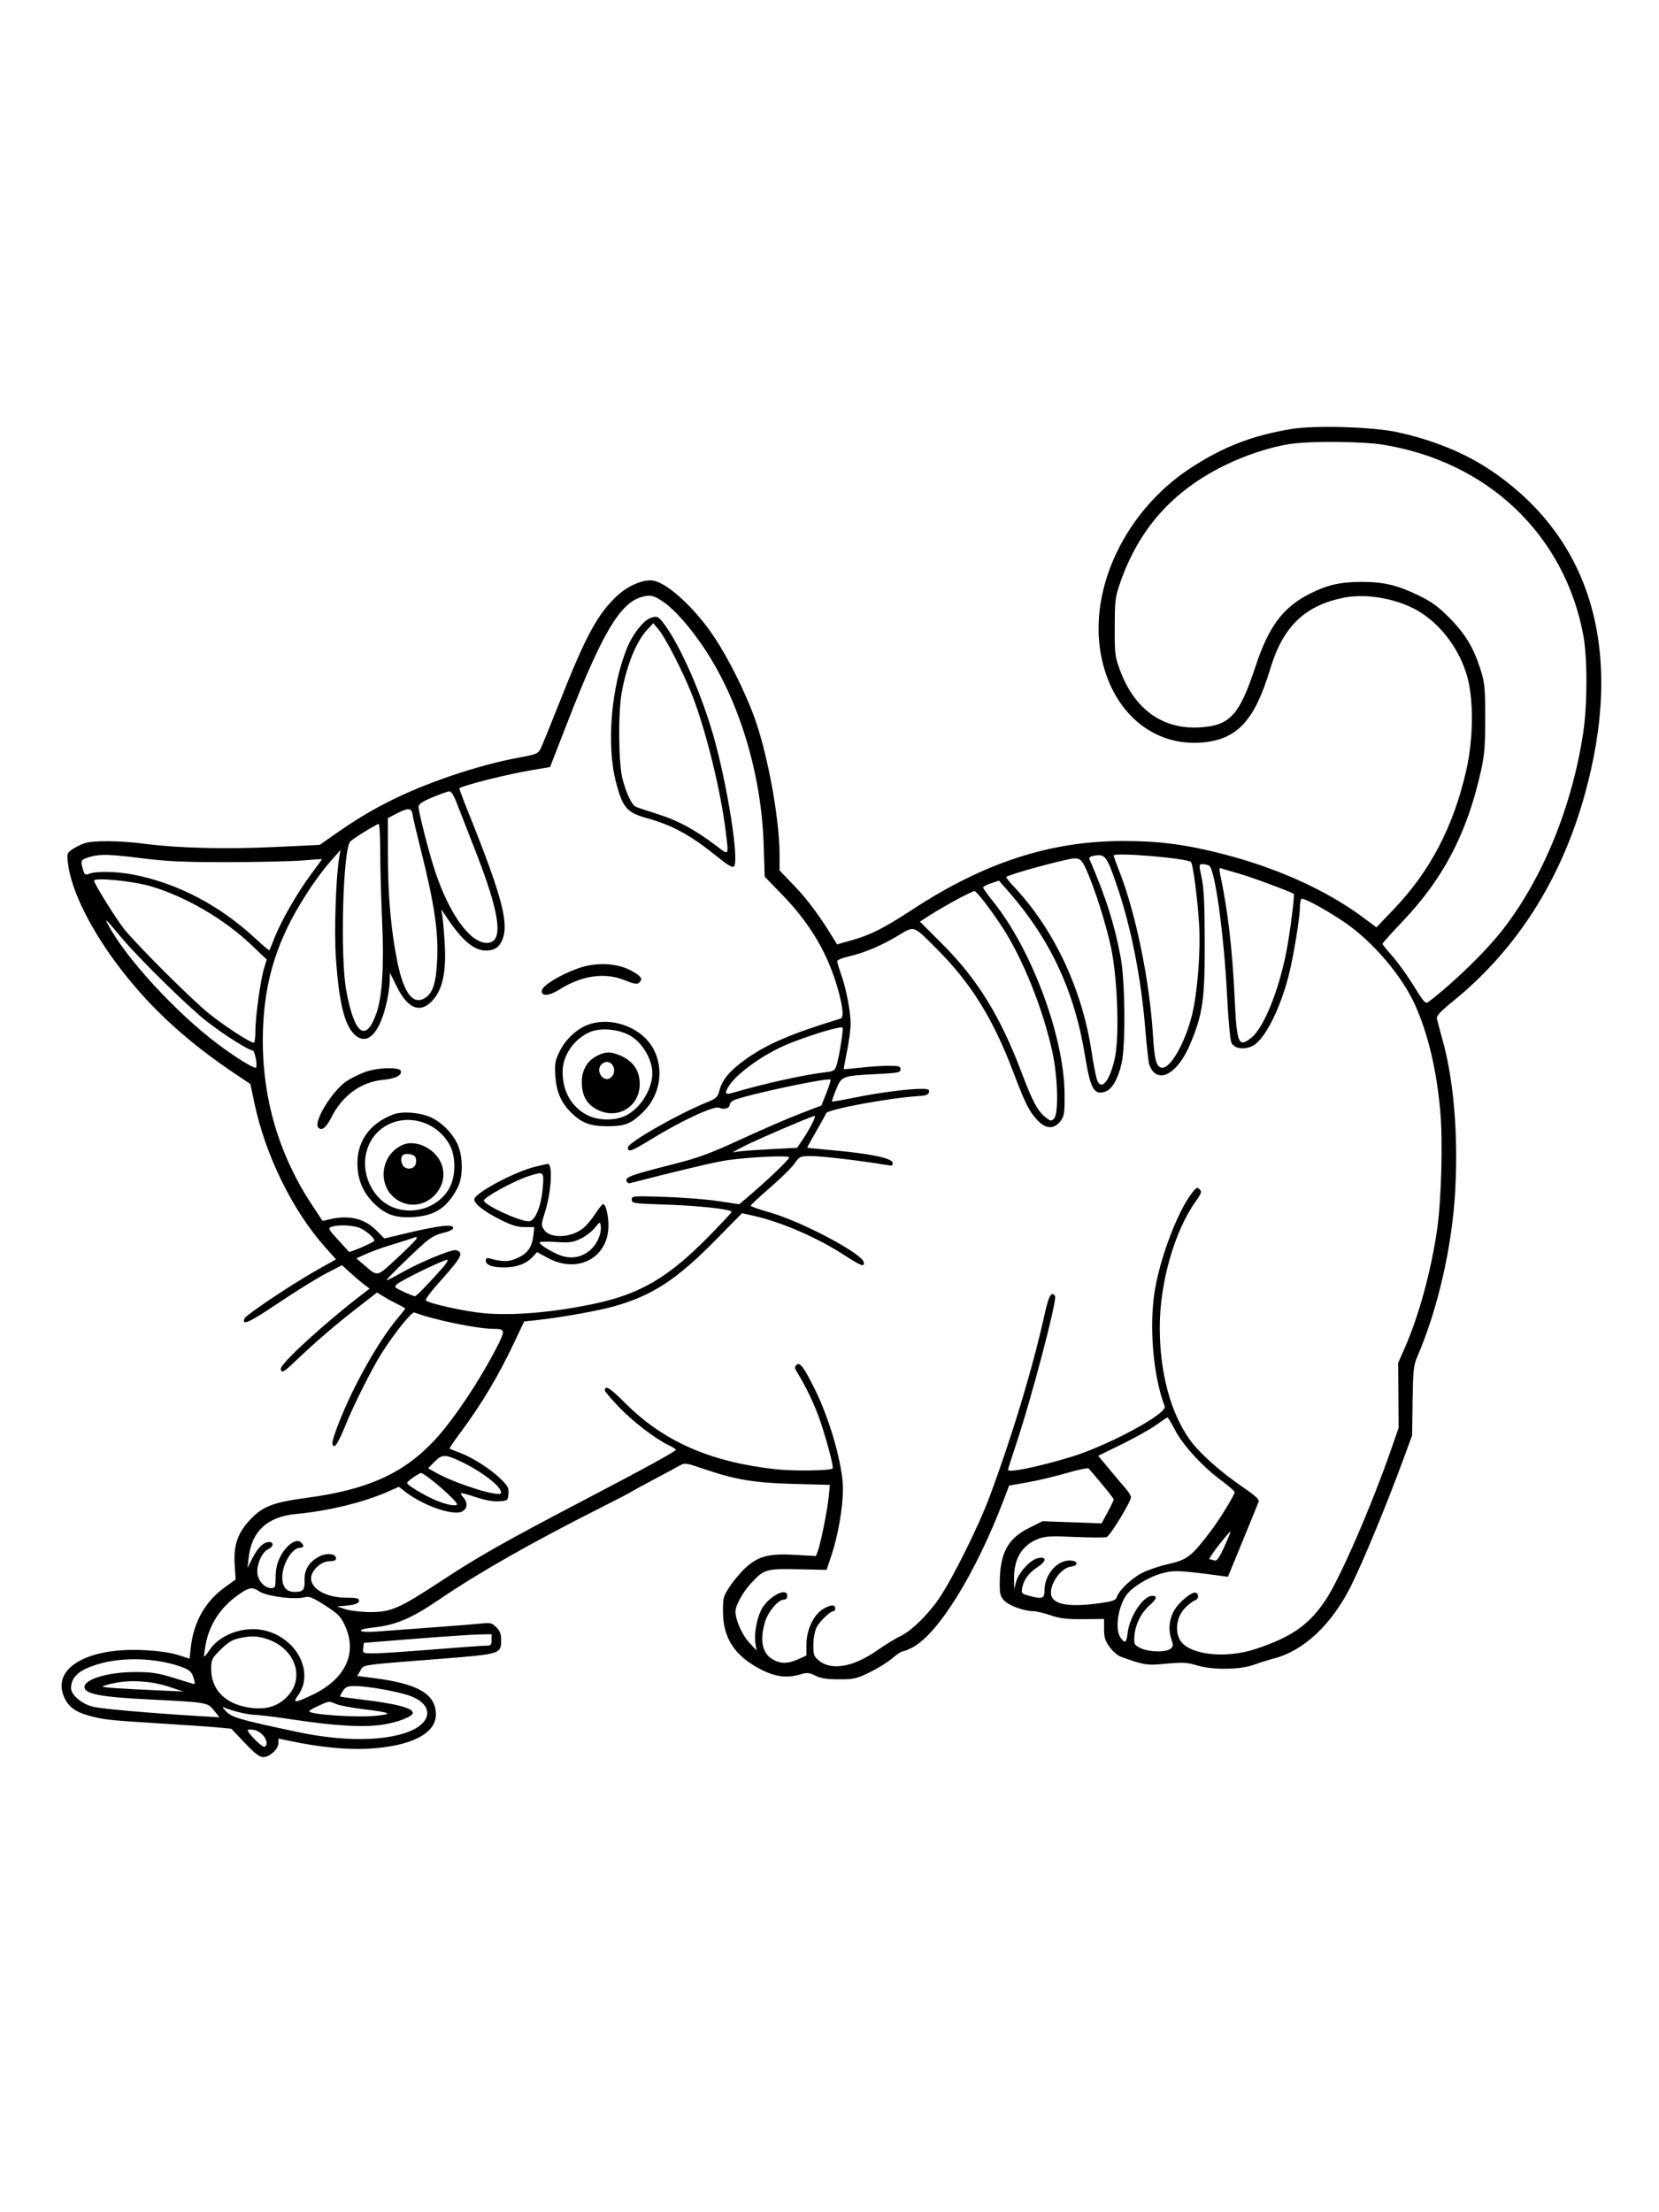 <svg xmlns="http://www.w3.org/2000/svg" width="864" height="1152" viewBox="0 0 864 1152" version="1.1">
	<path d="M 672.500 223.406 C 652.040 226.841, 637.299 232.536, 620.289 243.575 C 586.309 265.629, 566.751 306.391, 573.422 341.257 C 579.052 370.680, 600.398 388.963, 626.387 386.621 C 644.392 384.998, 653.455 375.148, 661.463 348.500 C 668.056 326.559, 679.170 315.616, 699.172 311.369 C 711.788 308.690, 728.885 311.894, 740 319.020 C 751.232 326.221, 760.294 338.718, 764.107 352.267 C 767.578 364.596, 767.349 384.941, 763.553 401.460 C 756.848 430.647, 744.784 453.690, 725.831 473.515 L 716.853 482.906 709.452 477.432 C 690.343 463.301, 664.318 451.641, 635.785 444.428 C 617.060 439.694, 603.367 437.941, 585.125 437.941 C 547.086 437.941, 512.687 449.104, 475.245 473.600 C 460.402 483.310, 453.484 486.824, 443.869 489.537 L 435.905 491.784 434.304 489.142 C 427.184 477.388, 420.676 468.574, 413.928 461.545 L 406 453.287 406 445.387 C 406 426.073, 399.586 391.458, 392.495 372.500 C 387.561 359.308, 379.365 342.968, 372.307 332.250 C 362.643 317.576, 348.746 304.437, 340.819 302.480 C 335.947 301.277, 327.661 304.543, 321.651 310.036 C 311.444 319.365, 305.152 330.873, 291.874 364.500 C 286.879 377.150, 282.184 388.677, 281.441 390.115 C 280.249 392.419, 278.985 392.929, 270.794 394.408 C 248.950 398.354, 220.351 408.087, 201 418.163 C 190.554 423.601, 184.068 427.634, 171 436.816 L 166.500 439.977 143 441.086 C 117.591 442.285, 92.917 441.676, 75.564 439.421 C 62.340 437.703, 48.520 437.586, 43.899 439.153 C 42.030 439.787, 39.209 441.206, 37.630 442.306 C 34.934 444.186, 34.797 444.616, 35.362 449.425 C 37.085 464.081, 47.795 485.321, 63.825 505.871 C 79.809 526.362, 98.436 543.193, 123.952 560.200 L 130.404 564.500 132.515 574.510 C 138.215 601.531, 152.259 630.206, 169.073 649.151 L 174.976 655.803 164.738 661.565 C 152.153 668.649, 128.017 684.793, 127.328 686.587 C 125.800 690.569, 129.658 688.819, 144.777 678.671 C 153.975 672.497, 165.236 665.511, 169.803 663.145 L 178.106 658.843 182.303 662.681 C 184.611 664.792, 187.850 667.541, 189.500 668.790 L 192.500 671.060 189.588 673.280 C 169.432 688.645, 145.721 710.313, 146.221 712.909 C 146.674 715.264, 147.572 714.757, 154.338 708.321 C 164.393 698.759, 174.840 689.780, 185.935 681.166 L 196.369 673.065 199.753 675.156 C 201.614 676.306, 204.906 678.102, 207.068 679.147 C 209.231 680.192, 211 681.219, 211 681.429 C 211 681.639, 209.350 683.766, 207.332 686.155 C 197.144 698.224, 183.853 721.857, 176.369 741.212 C 172.710 750.674, 172.302 753, 174.299 753 C 175.017 753, 177.527 748.190, 179.908 742.250 C 184.138 731.697, 193.842 712.389, 198.881 704.500 C 205.745 693.754, 214.453 682.960, 215.832 683.489 C 225.596 687.236, 248.714 692, 257.131 692 C 262.947 692, 263.156 692.768, 259.377 700.283 C 250.444 718.046, 236.039 739.666, 226.093 750.240 C 209.905 767.447, 191.205 775.804, 159.413 780.039 C 141.839 782.380, 136.342 784.601, 129.618 792.080 C 123.614 798.758, 121.586 805.023, 122.231 814.906 L 122.726 822.500 116.899 826.714 C 106.808 834.011, 100.754 844.840, 99.340 858.119 L 98.742 863.739 92.621 861.797 C 88.744 860.567, 82.165 859.647, 74.674 859.287 C 45.147 857.869, 26.691 868.901, 33.464 883.921 C 35.647 888.761, 39.258 891.456, 46.121 893.367 C 53.773 895.498, 56.673 895.817, 83.500 897.480 C 96.700 898.299, 110.425 899.255, 114 899.605 L 120.500 900.242 127.500 907.625 C 132.717 913.128, 135.163 915.007, 137.104 915.004 C 140.444 914.999, 145 910.794, 145 907.717 L 145 905.339 151.250 906.648 C 166.388 909.820, 180.567 911.227, 191.500 910.642 C 213.866 909.445, 227 902.871, 227 892.874 C 227 882.210, 217.875 876.826, 194.782 873.865 L 186.039 872.743 187.669 869.984 C 189.571 866.764, 187.064 867.136, 228.938 863.854 C 260.925 861.346, 261 861.323, 261 853.955 C 261 850.963, 260.343 849.252, 258.476 847.386 C 256.228 845.137, 255.383 844.924, 250.726 845.431 C 247.852 845.744, 236.275 846.673, 225 847.495 C 213.725 848.317, 200.787 849.270, 196.250 849.613 C 186.409 850.357, 184.674 848.551, 194.250 847.530 C 206.216 846.255, 214.212 842.855, 229.090 832.715 C 249.334 818.917, 276.956 803.228, 313 785.054 C 320.975 781.033, 327.950 777.409, 328.500 777 C 329.050 776.592, 334.400 773.668, 340.389 770.502 C 346.378 767.337, 352.514 764.038, 354.025 763.171 C 356.619 761.682, 357.290 761.772, 366.136 764.802 C 382.945 770.559, 392.627 772.186, 413.353 772.741 L 432.207 773.245 431.525 779.873 C 430.786 787.045, 427.392 803.839, 425.874 807.833 L 424.935 810.302 414.053 809.679 C 400.672 808.914, 395.252 810.266, 388.744 815.994 C 386.243 818.196, 382.465 822.585, 380.348 825.749 C 376.671 831.245, 376.502 831.855, 376.537 839.500 C 376.602 853.204, 382.745 862.442, 396.452 869.447 C 404.011 873.310, 409.926 874.001, 417.077 871.859 C 420.315 870.889, 421.455 871.001, 424.693 872.609 C 427.530 874.018, 430.666 874.499, 437 874.496 C 444.759 874.493, 446.154 874.172, 453 870.819 C 457.125 868.799, 462.372 865.538, 464.659 863.573 C 466.946 861.608, 469.327 860, 469.949 860 C 470.571 860, 472.830 859.107, 474.969 858.016 C 488.472 851.127, 508.038 819.592, 522.721 781.054 L 525.558 773.607 535.333 771.882 C 540.709 770.934, 549.877 768.751, 555.706 767.032 C 561.536 765.312, 566.613 764.264, 566.989 764.703 C 575.484 774.605, 580 780.209, 580 780.848 C 580 781.286, 578.581 784.265, 576.846 787.467 L 573.693 793.290 558.313 792.729 L 542.934 792.167 535.898 795.687 C 524.791 801.244, 520.788 808.717, 520.646 824.157 C 520.593 829.976, 520.922 831.288, 522.983 833.482 C 525.460 836.119, 533.328 839, 538.051 839 C 539.530 839, 543.611 839.964, 547.120 841.141 C 552.186 842.842, 555.714 843.261, 564.250 843.177 L 575 843.072 575 848.386 C 575 852.656, 575.567 854.482, 577.883 857.680 C 579.469 859.870, 582.057 862.125, 583.633 862.693 C 595.596 866.999, 597.159 867.276, 605.349 866.536 C 616.592 865.519, 617.753 865.573, 623.968 867.396 C 631.857 869.710, 646.007 869.480, 653 866.925 C 656.025 865.819, 660.750 864.335, 663.500 863.626 C 678.941 859.646, 693.526 845.965, 703.439 826.165 C 709.865 813.328, 721.953 784.120, 730.821 760 L 735.416 747.500 735.673 729.545 C 735.900 713.677, 736.183 711.003, 738.102 706.545 C 748.848 681.589, 756.250 649.237, 757.866 620.164 C 759.480 591.133, 757.122 562.630, 751.399 542 C 749.950 536.775, 748.580 531.600, 748.357 530.500 C 748.046 528.975, 750 526.837, 756.584 521.500 C 789.503 494.814, 812.596 458.862, 824.991 415 C 846.259 339.738, 829.380 280.683, 776.378 244.918 C 762.954 235.859, 745.985 228.957, 727.374 224.984 C 714.611 222.260, 684.487 221.394, 672.500 223.406 M 672.500 231.109 C 661.917 232.634, 648.796 236.900, 637.500 242.489 C 610.528 255.833, 593.136 275.446, 583.353 303.548 C 580.817 310.834, 580.582 312.756, 580.543 326.500 C 580.503 340.500, 580.686 342, 583.283 349 C 590.854 369.403, 605.554 379.941, 624.836 378.789 C 640.581 377.849, 645.507 372.453, 653.895 346.959 C 660.702 326.271, 668.164 316.277, 682.071 309.218 C 691.145 304.612, 698.039 303.026, 709.040 303.012 C 720.618 302.997, 727.816 304.714, 739 310.156 C 745.657 313.395, 749.126 315.940, 755 321.896 C 763.254 330.264, 767.572 337.506, 771.159 349 C 773.239 355.663, 773.500 358.453, 773.500 374 C 773.500 388.678, 773.125 393.177, 771.172 401.899 C 764.005 433.911, 751.711 457.479, 730.611 479.651 C 724.775 485.784, 720 491.112, 720 491.491 C 720 491.870, 722.286 494.727, 725.079 497.840 C 727.873 500.953, 732.874 507.900, 736.193 513.278 C 741.475 521.835, 742.432 522.899, 743.864 521.801 C 757.715 511.184, 774.261 495.020, 783.205 483.369 C 803.824 456.511, 818.754 419.718, 824.541 381.500 C 826.745 366.943, 826.762 342.421, 824.576 330.755 C 814.753 278.331, 774.633 240.263, 720 231.527 C 709.647 229.872, 682.730 229.634, 672.500 231.109 M 333.833 310.977 C 322.855 314.292, 313.466 330.141, 296.129 374.628 L 286.458 399.441 276.479 401.121 C 264.173 403.192, 241.066 409.003, 239.230 410.488 C 239.082 410.608, 240.960 415.680, 243.404 421.760 C 261.381 466.492, 265.214 480.764, 261.585 489.452 C 259.950 493.363, 257.423 495, 253.016 495 C 247.072 495, 241.006 490.021, 233.525 479 L 229.792 473.500 230.433 477.500 C 230.785 479.700, 231.340 486.450, 231.666 492.500 C 232.369 505.548, 230.566 514.466, 226.109 519.992 C 219.583 528.082, 212.718 525.955, 206.766 514 L 203.033 506.500 202.999 510.500 C 202.980 512.700, 202.332 517.488, 201.558 521.139 C 197.939 538.213, 191.069 545.160, 184.400 538.490 C 179.342 533.433, 176.558 521.909, 174.961 499.417 C 173.966 485.414, 174.870 457.228, 176.655 446.605 L 177.309 442.710 173.369 447.105 C 167.866 453.243, 162.181 461.132, 156.510 470.500 C 142.950 492.897, 137.007 514.256, 136.875 541.067 C 136.719 572.448, 145.382 601.599, 162.603 627.646 L 167.989 635.792 171.744 634.920 C 181.697 632.609, 189.766 634.503, 195.838 640.574 L 200.182 644.919 212.341 642.035 C 228.466 638.211, 236 637.349, 236 639.328 C 236 640.281, 234.146 641.237, 230.750 642.037 C 226.960 642.930, 224.109 644.525, 220.500 647.772 C 212.593 654.884, 200.997 666.331, 201.346 666.679 C 201.521 666.854, 205.177 664.995, 209.472 662.548 C 218.153 657.600, 233.909 651, 237.038 651 C 238.152 651, 239.324 651.680, 239.642 652.510 C 240.309 654.247, 238.074 657.342, 228.125 668.452 C 224.209 672.826, 221.345 676.745, 221.762 677.162 C 223.438 678.838, 242.147 682.964, 252.139 683.861 C 267.390 685.230, 288.572 683.391, 309.810 678.854 C 333.457 673.802, 348.083 665.208, 368.750 644.221 C 375.488 637.380, 381 631.472, 381 631.094 C 381 629.728, 364.125 627.853, 346.750 627.289 C 329.854 626.741, 329 626.617, 329 624.712 C 329 622.765, 329.474 622.726, 346.250 623.275 C 355.738 623.585, 368.335 624.579, 374.245 625.483 L 384.989 627.127 391.197 621.814 C 401.005 613.417, 411 603.763, 411 602.686 C 411 601.561, 391.067 602.458, 379.031 604.123 C 373.070 604.948, 354.545 609.311, 328.059 616.129 C 327.267 616.333, 326.455 615.757, 326.255 614.848 C 325.819 612.867, 328.928 611.776, 351 606.166 C 363.753 602.925, 369.956 600.632, 386 593.233 C 396.725 588.286, 410.515 582.315, 416.643 579.964 L 427.787 575.690 430.377 569.162 C 431.801 565.571, 432.779 562.446, 432.549 562.216 C 431.285 560.952, 386.587 570.562, 381.750 573.138 C 380.788 573.651, 380 574.677, 380 575.419 C 380 577.119, 376.777 578.015, 374.748 576.879 C 372.278 575.496, 355.532 583.213, 339 593.350 C 328.711 599.660, 327 600.256, 327 597.531 C 327 595.026, 352.855 580.243, 368.072 574.048 C 373.200 571.960, 373.737 571.434, 374.803 567.446 C 376.228 562.119, 380.424 557.218, 388.409 551.553 C 399.638 543.587, 411.744 538.407, 437.877 530.388 C 439.726 529.820, 438.728 522.426, 435.348 511.651 C 430.053 494.775, 421.141 480.173, 407.577 466.150 L 398.243 456.500 397.726 440 C 396.567 403.023, 385.014 364.844, 366.710 337.500 C 359.669 326.980, 351.833 317.991, 346.172 313.937 C 340.628 309.967, 338.706 309.506, 333.833 310.977 M 338.468 321.950 C 334.910 323.393, 329.507 330.331, 326.734 337.020 C 318.268 357.443, 315.720 387.939, 320.846 407.500 C 324.269 420.565, 326.505 423.159, 336.800 426.012 C 350.306 429.754, 359.673 434.895, 373.825 446.331 C 379.204 450.679, 381.445 451.955, 382.263 451.137 C 385.083 448.317, 378.714 408.062, 371.458 382.856 C 364.980 360.346, 353.907 335.433, 345.458 324.357 C 342.804 320.877, 341.892 320.563, 338.468 321.950 M 337.041 327.956 C 331.401 333.994, 326.380 346.339, 323.804 360.500 C 321.821 371.399, 322.105 398.065, 324.288 406 C 326.363 413.544, 329.013 419.053, 331.062 420.082 C 331.853 420.480, 337.093 422.243, 342.706 424.001 C 353.111 427.259, 362.132 432.155, 373.091 440.489 C 379.803 445.594, 379.559 445.972, 377.954 432.974 C 375.290 411.404, 367.613 380.223, 360.464 361.939 C 355.869 350.185, 346.685 332.245, 343.010 327.843 L 340.243 324.528 337.041 327.956 M 225.250 415.201 C 219.720 417.514, 218 418.702, 218 420.208 C 218 423.011, 223.378 444.006, 226.528 453.500 C 234.003 476.031, 244.773 491, 253.508 491 C 262.483 491, 260.698 476.547, 247.593 443.102 C 243.584 432.871, 239.225 421.688, 237.907 418.250 C 236.385 414.281, 234.961 412.031, 234.005 412.085 C 233.177 412.132, 229.238 413.534, 225.250 415.201 M 206.750 423.553 L 202 426.038 202.012 445.269 C 202.025 466.424, 203.669 484.904, 206.970 501 C 210.335 517.404, 215.247 523.689, 221.502 519.591 C 225.574 516.923, 227.166 511.642, 227.709 499 C 228.309 485.053, 226.127 470.386, 219.550 444.147 C 217.118 434.441, 214.986 425.380, 214.814 424.010 C 214.395 420.685, 212.443 420.574, 206.750 423.553 M 190.108 432.964 C 186.592 435.105, 183.139 437.451, 182.434 438.178 C 178.607 442.126, 177.076 497.918, 180.306 515.680 C 184.505 538.765, 190.528 543.308, 196.063 527.562 C 199.104 518.909, 200.059 503.070, 198.982 479.144 C 198.471 467.790, 198.041 451.863, 198.026 443.750 C 198.012 435.637, 197.662 429.016, 197.250 429.035 C 196.838 429.055, 193.623 430.822, 190.108 432.964 M 47 446.168 C 42.214 447.520, 41.890 448.018, 43.056 452.242 C 43.999 455.655, 44.257 455.853, 46.601 454.961 C 50.260 453.571, 60.679 453.781, 69.239 455.419 C 92.152 459.803, 114.198 471.281, 132.788 488.505 C 136.796 492.219, 140.188 495.087, 140.326 494.879 C 140.463 494.670, 141.626 491.800, 142.910 488.500 C 146.312 479.757, 154.949 464.685, 161.820 455.500 C 165.112 451.100, 167.737 447.444, 167.653 447.375 C 167.569 447.307, 163 447.622, 157.500 448.077 C 152 448.531, 134.662 448.925, 118.972 448.951 C 96.201 448.990, 87.226 448.596, 74.500 447 C 57.090 444.816, 52.303 444.671, 47 446.168 M 569.174 445.716 C 567.879 445.962, 567.071 446.678, 567.353 447.330 C 576.018 467.387, 580.379 481.095, 583.631 498.500 C 585.972 511.023, 586.275 544.009, 584.139 553.631 C 582.361 561.635, 579.173 567.215, 575.674 568.446 C 569.820 570.504, 567.897 567.147, 565.111 550 C 559.533 515.681, 546.778 488.580, 524.185 463.049 L 520.247 458.598 516.123 459.959 C 513.856 460.708, 512 461.696, 512 462.155 C 512 462.614, 514.271 465.805, 517.047 469.245 C 537.308 494.358, 554.222 539.802, 554.424 569.671 C 554.491 579.521, 554.252 581.176, 552.401 583.671 C 549.102 588.118, 544.718 588.041, 540.398 583.460 C 535.994 578.791, 533.971 574.782, 527.847 558.594 C 517.223 530.512, 505.748 512.007, 487.871 494.129 C 475.331 481.589, 476.449 481.961, 467.487 487.347 C 458.824 492.554, 450.033 496.240, 441.750 498.138 C 438.587 498.862, 436 499.931, 436 500.512 C 436 501.094, 436.943 504.252, 438.095 507.531 C 440.816 515.271, 443.004 526.826, 442.983 533.338 C 442.974 536.177, 442.129 542.550, 441.106 547.500 C 440.083 552.450, 439.331 556.602, 439.434 556.728 C 439.538 556.853, 443.420 556.519, 448.061 555.985 C 452.702 555.452, 459.313 555.012, 462.750 555.008 C 468.162 555.001, 469 555.248, 469 556.846 C 469 558.510, 467.746 558.754, 456.250 559.332 C 438.598 560.219, 438.289 560.339, 435.396 567.451 C 434.079 570.687, 433.129 573.463, 433.285 573.618 C 433.441 573.774, 438.925 572.814, 445.473 571.485 C 457.907 568.960, 473.013 567, 480.034 567 C 483.397 567, 484.086 567.316, 483.813 568.733 C 483.560 570.048, 482.277 570.539, 478.490 570.771 C 463.166 571.707, 430.937 577.688, 430.259 579.722 C 430.081 580.258, 427.755 584.477, 425.091 589.098 C 422.428 593.719, 420.305 597.570, 420.374 597.655 C 420.443 597.740, 426.350 598.333, 433.500 598.971 C 452.909 600.705, 464.388 603.062, 464.840 605.407 C 465.162 607.082, 464.770 607.218, 461.352 606.618 C 449.899 604.604, 427.987 602.003, 422.641 602.021 C 416.629 602.042, 416.441 602.126, 413.683 606.024 C 412.134 608.214, 406.396 613.854, 400.933 618.558 C 395.470 623.261, 391 627.445, 391 627.854 C 391 628.264, 395.387 629.827, 400.750 631.327 C 417.134 635.911, 448.990 652.738, 449.823 657.250 C 450.333 660.007, 448.675 659.391, 439.285 653.329 C 425.152 644.206, 406.556 636.217, 391.955 632.997 L 386.410 631.774 373.455 644.986 C 352.529 666.329, 339.729 674.718, 319.500 680.350 C 310.914 682.740, 291.068 686.241, 278.738 687.540 L 272.975 688.147 268.031 698.629 C 259.552 716.605, 250.644 731.491, 239.207 746.795 C 236.209 750.807, 233.923 754.214, 234.128 754.367 C 234.333 754.520, 236.583 755.416, 239.129 756.359 C 245.858 758.850, 255.318 764.842, 260.547 769.924 C 264.505 773.771, 265.061 774.816, 264.800 777.924 C 264.507 781.422, 264.398 781.507, 259.832 781.801 C 256.823 781.996, 252.557 781.227, 247.832 779.641 C 243.799 778.286, 240.315 777.360, 240.089 777.583 C 239.864 777.806, 240.426 778.813, 241.339 779.823 C 243.804 782.546, 243.429 785.848, 240.502 787.181 C 235.638 789.397, 220.052 783.881, 210.868 776.694 L 207.723 774.233 202.112 776.727 C 189.524 782.324, 170.877 786.865, 154.157 788.405 C 139.325 789.771, 131.052 797.379, 129.500 811.082 L 128.886 816.500 131.413 811.500 C 134.212 805.961, 137.242 803, 140.111 803 C 142.764 803, 142.466 805.467, 139.658 806.746 C 136.709 808.090, 134 813.691, 134 818.447 C 134 822.721, 137.609 827.003, 141.205 826.994 C 143.331 826.989, 143.504 826.556, 143.559 821.104 C 143.601 816.884, 144.320 813.853, 146.102 810.390 C 149.027 804.707, 154.171 801.067, 156.521 803.018 C 158.533 804.688, 158.381 806, 156.174 806 C 152.140 806, 147 814.570, 147 821.295 C 147 826.458, 149.181 829.008, 153.579 828.985 C 157.929 828.962, 158.738 827.972, 158.613 822.824 C 158.480 817.329, 160.837 813.500, 166.141 810.594 C 170.011 808.474, 175 808.995, 175 811.519 C 175 812.539, 173.933 813, 171.577 813 C 167.212 813, 162 817.845, 162 821.903 C 162 827.540, 170.157 832, 180.468 832 C 185.570 832, 187 832.324, 187 833.481 C 187 835.025, 184.911 835.751, 179 836.263 L 175.500 836.566 180 838.019 C 182.475 838.818, 188.325 839.478, 193 839.486 C 203.703 839.504, 208.085 837.556, 230.500 822.817 C 249.233 810.500, 262.674 802.895, 303.500 781.519 C 336.920 764.021, 351.947 755.780, 351.979 754.935 C 351.991 754.625, 350.321 753.570, 348.269 752.591 C 341.241 749.240, 329.373 740.125, 322.187 732.560 C 318.234 728.399, 315 724.572, 315 724.056 C 315 721.107, 317.836 722.832, 325.217 730.273 C 345.344 750.564, 369.819 761.363, 404.205 765.125 C 413.455 766.137, 432.477 765.856, 433.643 764.690 C 434.284 764.050, 430.650 750.228, 427.056 739.634 C 424.430 731.894, 419.432 721.427, 414.946 714.275 C 413.812 712.468, 413.790 711.810, 414.829 710.775 C 416.535 709.075, 418.579 711.793, 424.398 723.500 C 432.265 739.325, 439 763.198, 439 775.255 C 439 784.816, 436.512 799.395, 433.157 809.500 L 430.500 817.500 415.830 817.183 C 399.016 816.820, 397.875 817.157, 391.123 824.483 C 386.921 829.041, 383.065 835.984, 383.022 839.068 C 382.962 843.346, 386.332 851.107, 389.992 855.122 L 393.982 859.500 393.388 855.405 C 392.612 850.056, 394.540 840.978, 397.332 836.835 C 401.595 830.509, 410 826.638, 410 831 C 410 832.261, 409.333 833, 408.196 833 C 405.332 833, 400.025 839.266, 398.446 844.512 C 395.585 854.018, 396.890 860.743, 402.225 863.996 C 406.322 866.494, 410.295 866.503, 415.750 864.027 L 420 862.098 420 856.245 C 420 848.876, 423.652 840.996, 428.439 838.038 C 432.336 835.629, 435 835.411, 435 837.500 C 435 838.325, 434.585 839, 434.077 839 C 432.393 839, 426.953 844.190, 425.305 847.369 C 424.394 849.127, 423.646 853.062, 423.599 856.344 C 423.526 861.517, 423.829 862.457, 426.240 864.530 C 432.810 870.181, 444.307 868.232, 457 859.314 C 461.125 856.416, 466.750 852.982, 469.500 851.684 C 474.616 849.268, 483.372 840.685, 488.837 832.730 C 495.999 822.305, 509.677 794.769, 515.527 779 C 527.413 746.958, 537.845 712.319, 544.061 684.250 C 546.166 674.744, 547.698 672.085, 549.444 674.910 C 550.673 676.899, 537.021 728.811, 529.028 752.540 C 526.813 759.118, 525 764.888, 525 765.363 C 525 767.070, 539.995 764.031, 557.500 758.778 C 576.710 753.013, 608.040 736.153, 606.586 732.363 C 600.486 716.468, 598.302 690.149, 601.525 671.381 C 604.492 654.102, 613.344 630.971, 620.658 621.382 C 622.965 618.357, 623.511 618.082, 624.749 619.320 C 625.987 620.558, 625.714 621.399, 622.706 625.624 C 611.671 641.124, 603.999 668.004, 604.001 691.157 C 604.004 714.704, 609.562 735.555, 619.599 749.670 C 624.578 756.671, 635.606 766.494, 647.780 774.772 C 653.647 778.761, 655.900 780.853, 655.512 781.951 C 655.211 782.803, 651.485 791.959, 647.232 802.298 L 639.500 821.096 636 820.631 C 613.897 817.695, 611.300 817.589, 604.944 819.356 C 598.185 821.235, 589.576 826.491, 586.708 830.490 C 582.194 836.783, 580.541 848.472, 583.557 852.777 C 585.844 856.043, 586.680 855.528, 587.246 850.509 C 588.229 841.784, 595.354 831, 600.135 831 C 602.927 831, 602.399 832.711, 598.568 836.074 C 594.249 839.867, 591.165 846.180, 590.790 851.996 C 590.516 856.245, 590.692 856.588, 594 858.244 C 598.160 860.328, 606.856 860.557, 609.460 858.653 C 611.057 857.485, 611.149 856.867, 610.151 854.004 C 608.388 848.945, 608.771 843.748, 611.252 839.056 C 613.671 834.481, 621.122 828.339, 622.911 829.445 C 624.609 830.494, 624.192 832.804, 622.189 833.440 C 621.193 833.756, 618.879 835.561, 617.048 837.451 C 612.988 841.639, 611.798 848.775, 614.340 853.690 C 618.449 861.637, 637.778 864.067, 654 858.675 C 672.819 852.420, 681.777 846.121, 690.488 833.018 C 697.962 821.775, 714.323 784.105, 724.591 754.500 L 728.406 743.500 728.290 726.600 L 728.175 709.699 731.638 701.823 C 738.987 685.108, 745.406 661.507, 748.506 639.804 C 750.683 624.556, 751.471 593.856, 750.078 578.500 C 748.115 556.857, 743.750 538.473, 736.993 523.396 C 730.055 507.914, 714.532 489.828, 699.622 479.855 C 690.673 473.869, 679.983 468, 678.029 468 C 677.463 468, 677 469.913, 677 472.250 C 677 477.737, 673.617 498.352, 671.130 508.031 C 666.594 525.676, 658.678 541.249, 652.579 544.521 C 648.171 546.886, 642.826 546.163, 641.337 543 C 640.676 541.597, 639.679 530.922, 639.066 518.680 C 637.473 486.899, 632.793 452.756, 629.766 450.834 C 629.070 450.392, 627.557 450.024, 626.404 450.015 C 624.328 450, 624.323 450.067, 625.845 457.250 C 626.998 462.694, 627.390 471.101, 627.419 491 C 627.462 520.601, 626.413 527.940, 619.909 543.563 C 613.203 559.672, 602.514 565.148, 598.562 554.500 C 598.153 553.400, 597.193 544.850, 596.428 535.500 C 594.271 509.161, 589.073 482.893, 581.784 461.500 C 576.280 445.347, 575.597 444.492, 569.174 445.716 M 580 445.520 C 580 445.972, 581.170 449.268, 582.600 452.843 C 591.411 474.866, 598.766 510.626, 600.527 540 C 601.271 552.426, 602.362 556, 605.407 556 C 610.218 556, 618.365 540.639, 621.408 525.830 C 623.877 513.817, 625.246 494.595, 624.529 482 C 623.776 468.749, 621.340 449.919, 620.246 448.889 C 618.126 446.893, 580 443.701, 580 445.520 M 555.500 447.677 C 543.953 450.243, 525.292 455.574, 524.062 456.657 C 523.822 456.869, 525.428 458.945, 527.633 461.271 C 548.708 483.506, 563.505 514.769, 568.476 547.563 C 569.388 553.578, 570.597 559.987, 571.163 561.805 C 573.298 568.666, 577.997 563.229, 580.628 550.852 C 583.046 539.474, 581.997 509.403, 578.628 493.500 C 575.996 481.079, 570.179 462.759, 565.689 452.750 C 562.990 446.731, 561.990 446.234, 555.500 447.677 M 635.417 455.082 C 639.363 473.467, 641.761 493.745, 642.944 518.724 C 644.127 543.706, 644.876 545.620, 651.494 540.573 C 657.918 535.673, 665.783 516.578, 669.852 496 C 671.784 486.227, 674.383 465.992, 673.771 465.482 C 672.570 464.482, 651.568 456.703, 645.380 454.966 C 641.098 453.765, 636.940 452.530, 636.139 452.223 C 634.959 451.770, 634.822 452.312, 635.417 455.082 M 49 458.645 C 49 460.138, 60.734 478.965, 64.771 483.949 C 71.698 492.501, 99.485 520.187, 108.500 527.519 C 116.574 534.085, 130.241 543, 132.234 543 C 132.655 543, 133 540.315, 133 537.034 C 133 529.572, 135.597 510.657, 137.481 504.396 L 138.900 499.683 131.200 492.332 C 116.853 478.636, 96.831 466.929, 78.500 461.519 C 69.150 458.760, 49 456.796, 49 458.645 M 498.468 468.346 C 494.051 470.718, 487.882 474.293, 484.761 476.290 L 479.084 479.921 490.855 491.711 C 509.094 509.980, 520.912 529.147, 532.034 558.500 C 537.823 573.775, 540.423 578.614, 544.613 581.910 C 547.109 583.874, 547.501 583.927, 548.929 582.498 C 551.382 580.043, 550.948 561.205, 548.137 548.114 C 543.298 525.580, 532.557 498.846, 521.775 482.500 C 515.499 472.985, 508.589 464.051, 507.500 464.042 C 506.950 464.037, 502.886 465.974, 498.468 468.346 M 56.029 481 C 64.696 498.003, 91.548 527.318, 113.491 543.735 C 123.268 551.049, 132.641 556.788, 133.357 555.899 C 134.211 554.839, 132.647 547, 131.582 547 C 129.558 547, 116.993 539.079, 108 532.133 C 98.367 524.693, 72.457 499.269, 63.025 488 C 55.183 478.632, 54.447 477.895, 56.029 481 M 300.972 504.288 C 291.395 507.756, 282.566 513.170, 282.180 515.810 C 281.727 518.918, 285.881 518.732, 291.146 515.408 C 303.005 507.922, 315.007 506.200, 325.439 510.489 C 329.832 512.295, 331.720 512.647, 332.689 511.843 C 335.034 509.897, 334.092 508.368, 328.762 505.467 C 321.307 501.409, 310.220 500.939, 300.972 504.288 M 306.385 533.565 C 300.388 535.768, 294.504 541.271, 291.431 547.551 C 289.060 552.398, 288.796 553.909, 289.212 560.276 C 289.747 568.462, 292.157 574.090, 297.353 579.287 C 302.865 584.798, 307.406 586.503, 316.500 586.476 C 325.677 586.449, 328.848 585.152, 335.154 578.846 C 345.970 568.030, 346.229 550.305, 335.717 540.252 C 328.073 532.940, 315.742 530.129, 306.385 533.565 M 428 537.438 C 422.225 539.211, 414.088 542.099, 409.918 543.855 C 396.852 549.356, 382.583 559.804, 379.003 566.494 C 377.274 569.724, 377.861 570.194, 382.066 568.949 C 397.259 564.451, 418.316 559.763, 429.121 558.473 C 434.528 557.827, 434.784 557.662, 435.830 554.151 C 437.176 549.629, 439.276 536.289, 438.829 535.093 C 438.648 534.609, 433.775 535.664, 428 537.438 M 307 537.539 C 298.772 541.222, 293 549.697, 293 558.094 C 293 568.548, 297.814 576.795, 306.318 580.912 C 311.745 583.539, 320.010 583.635, 325.500 581.134 C 334.225 577.161, 341.036 565.064, 339.533 556.213 C 338.419 549.659, 333.958 542.851, 328.619 539.560 C 322.664 535.888, 312.756 534.962, 307 537.539 M 311.020 549.752 C 305.879 552.334, 303 557.235, 303.002 563.398 C 303.004 570.490, 305.497 574.984, 311 577.815 C 321.636 583.285, 333.167 576.359, 333.167 564.500 C 333.167 557.396, 329.724 552.454, 322.746 549.538 C 317.988 547.551, 315.304 547.599, 311.020 549.752 M 313.046 554.445 C 310.201 557.872, 314.124 563.666, 317.750 561.393 C 321.318 559.156, 320.035 553, 316 553 C 315.035 553, 313.705 553.650, 313.046 554.445 M 190.579 558.082 C 187.322 559.214, 182.728 561.467, 180.369 563.090 C 172.819 568.285, 163.036 584.436, 165.779 587.179 C 167.617 589.017, 169.802 587.324, 172.522 581.957 C 178.397 570.362, 188.015 563.390, 199.631 562.306 C 206.019 561.709, 209.473 559.932, 208.715 557.634 C 208.039 555.585, 196.976 555.858, 190.579 558.082 M 204.882 580.320 C 191.920 585.170, 185.189 595.302, 186.238 608.381 C 186.833 615.789, 189.641 621.683, 195.100 626.981 C 200.811 632.523, 206.288 634.375, 215.240 633.790 C 226.593 633.049, 232.802 628.959, 238.274 618.616 C 241.216 613.056, 241.235 602.419, 238.314 595.911 C 235.694 590.072, 229.938 584.302, 224.203 581.766 C 218.460 579.225, 209.583 578.561, 204.882 580.320 M 418.500 583.237 C 404.023 589.247, 390.428 595.268, 386.229 597.531 L 381.500 600.079 385 599.580 C 386.925 599.306, 394.485 598.774, 401.801 598.397 L 415.102 597.712 417.914 593.606 C 421.540 588.312, 425.262 580.977, 424.270 581.081 C 423.847 581.125, 421.250 582.096, 418.500 583.237 M 204.519 584.598 C 189.391 590.135, 185.295 609.554, 196.464 622.786 C 206.209 634.330, 225.997 632.365, 233.808 619.078 C 237.380 613.003, 237.587 602.673, 234.264 596.376 C 228.590 585.624, 215.681 580.513, 204.519 584.598 M 210.001 596.078 C 197.284 601.380, 196.185 619.390, 208.200 625.603 C 221.602 632.534, 236.340 617.273, 228.947 604.119 C 225.181 597.418, 216.066 593.550, 210.001 596.078 M 209.667 601.667 C 208.287 603.046, 209.073 606.969, 210.928 607.961 C 214.497 609.871, 217.733 606.885, 216.455 602.859 C 215.872 601.022, 211.142 600.191, 209.667 601.667 M 278.808 607.547 C 267.951 610.180, 247 621.397, 247 624.577 C 247 626.870, 252.168 630.916, 260.366 635.042 C 266.405 638.081, 269.396 639, 273.246 639 L 278.260 639 277.755 643.486 C 277.072 649.538, 274.716 652.796, 269.281 655.200 C 264.863 657.154, 261.849 657.194, 255.250 655.384 C 253.605 654.933, 253 655.192, 253 656.348 C 253 658.743, 256.258 660, 262.466 660 C 268.964 660, 274.029 658.151, 277.351 654.566 L 279.701 652.030 285.391 655.112 C 300.214 663.141, 315.670 655.713, 316.805 640.016 C 317.209 634.435, 315.658 627, 314.091 627 C 313.676 627, 311.897 629.222, 310.138 631.937 C 308.379 634.652, 305.582 638.015, 303.924 639.410 C 297.648 644.691, 286.483 645.193, 283.301 640.337 C 281.788 638.027, 281.823 637.419, 283.827 631.181 C 287.141 620.865, 287.986 605.769, 285.231 606.083 C 284.829 606.129, 281.939 606.788, 278.808 607.547 M 275.444 612.404 C 268.205 614.671, 252.025 623.448, 252.007 625.117 C 251.981 627.437, 270.388 636, 275.400 636 C 278.657 636, 281.824 628.379, 282.656 618.544 C 283.377 610.011, 283.298 609.944, 275.444 612.404 M 309.797 639.370 C 308.310 641.244, 305.004 643.788, 302.452 645.023 C 298.407 646.981, 296.730 647.203, 289.405 646.746 C 284.782 646.457, 281 646.562, 281 646.978 C 281 648.265, 288.486 652.766, 292.754 654.044 C 298.183 655.671, 303.281 654.570, 307.509 650.858 C 311.083 647.720, 313.455 642.090, 312.847 638.188 C 312.520 636.095, 312.341 636.164, 309.797 639.370 M 172.539 638.907 C 170.768 639.600, 171.104 640.244, 176.026 645.587 C 179.022 648.839, 181.574 651.670, 181.698 651.879 C 182.034 652.443, 195 646.800, 195 646.090 C 195 644.359, 189.539 639.966, 186.254 639.054 C 181.945 637.857, 175.404 637.787, 172.539 638.907 M 212 645.705 C 209.525 646.505, 204.800 647.980, 201.500 648.985 C 198.200 649.989, 193.267 651.817, 190.537 653.046 L 185.575 655.282 189.037 658.232 C 197.089 665.091, 195.805 665.322, 206.997 655.003 C 212.499 649.930, 217 645.380, 217 644.890 C 217 644.401, 216.887 644.057, 216.750 644.126 C 216.613 644.195, 214.475 644.906, 212 645.705 M 220.011 661.571 C 213.692 664.624, 207.735 667.835, 206.774 668.705 C 205.140 670.183, 205.358 670.441, 210.112 672.643 C 212.910 673.940, 215.578 675, 216.043 675 C 216.851 675, 222.393 669.329, 230.458 660.250 C 232.592 657.847, 233.639 656.004, 232.866 656.009 C 232.115 656.014, 226.330 658.517, 220.011 661.571 M 602 742.135 C 598.975 744.297, 590.975 748.773, 584.222 752.082 L 571.943 758.099 577.936 765.299 C 581.233 769.260, 585.071 773.807, 586.465 775.406 C 587.859 777.004, 589 778.941, 589 779.711 C 589 781.962, 578.171 799.721, 576.379 800.408 C 575.481 800.753, 568.072 800.734, 559.915 800.366 C 547.371 799.799, 544.412 799.953, 540.726 801.361 C 532.192 804.620, 527.900 811.811, 528.109 822.500 L 528.207 827.500 529.197 823.773 C 530.548 818.692, 536.654 812.133, 540.750 811.362 C 545.286 810.508, 545.067 812.962, 540.328 816.082 C 535.800 819.064, 533.215 822.518, 532.402 826.673 C 531.814 829.677, 531.986 829.902, 535.640 830.917 C 542.869 832.924, 544 832.523, 544 827.950 C 544 820.267, 550.162 812.824, 556.691 812.619 C 561.281 812.476, 562.227 815.301, 557.762 815.815 C 551.828 816.499, 545.337 827.023, 547.898 831.809 C 550.057 835.844, 558.356 836.861, 572.730 834.853 C 579.449 833.914, 581.074 833.342, 581.582 831.741 C 582.726 828.138, 589.319 821.868, 594.940 819.037 C 597.998 817.497, 604.014 815.457, 608.308 814.505 C 618.263 812.297, 620.557 810.521, 630.602 797.245 C 635.241 791.113, 643 778.461, 643 777.026 C 643 776.505, 639.737 773.664, 635.750 770.713 C 626.093 763.567, 615.977 752.467, 611.855 744.495 C 610.010 740.927, 608.275 738.052, 608 738.106 C 607.725 738.160, 605.025 739.973, 602 742.135 M 226.185 761.309 L 222.977 764.619 226.777 766.754 C 237.643 772.862, 261 780.101, 261 777.362 C 261 774.011, 250.951 766.257, 239.725 760.946 C 231.814 757.204, 230.120 757.249, 226.185 761.309 M 215.263 769.312 C 213.483 770.515, 212.020 771.832, 212.013 772.237 C 211.995 773.249, 219.390 777.831, 225.711 780.725 C 231.510 783.380, 238 784.760, 238 783.339 C 238 781.449, 221.148 766.880, 219.173 767.062 C 218.803 767.096, 217.043 768.109, 215.263 769.312 M 634.737 804.617 C 631.568 808.678, 629.393 812, 629.905 812 C 630.418 812, 631.554 812.275, 632.431 812.612 C 633.658 813.083, 634.849 811.444, 637.587 805.519 C 639.545 801.281, 641.001 797.683, 640.823 797.524 C 640.646 797.364, 637.907 800.556, 634.737 804.617 M 125.390 829.597 C 115.293 836.340, 109.142 845.372, 107.091 856.466 C 106.494 859.696, 106.154 862.487, 106.335 862.669 C 106.517 862.850, 107.753 861.327, 109.083 859.284 C 114.279 851.298, 126.693 846.712, 137.156 848.913 C 154.483 852.558, 164.078 870.935, 155.039 883.161 C 152.233 886.957, 153.827 886.829, 162.777 882.540 C 179.898 874.335, 186.231 860.922, 179.710 846.678 C 177.447 841.735, 176.202 840.458, 169.320 836.024 C 163.098 832.015, 160.989 831.130, 159 831.696 C 153.642 833.220, 138.685 831.294, 134.812 828.581 C 131.691 826.395, 129.895 826.589, 125.390 829.597 M 216 853.397 L 189.500 855.500 189.184 858.250 C 188.870 860.972, 188.927 861, 194.684 860.993 C 197.883 860.989, 211.525 860.092, 225 859 C 238.475 857.908, 250.963 857.011, 252.750 857.007 C 255.693 857.001, 256 856.716, 256 854 L 256 851 249.250 851.147 C 245.537 851.228, 230.575 852.240, 216 853.397 M 124.117 853.192 C 120.935 853.902, 118.401 855.504, 114.867 859.037 C 110.266 863.639, 110 864.195, 110 869.218 C 110 879.494, 116.784 886.789, 128.375 888.976 C 137.253 890.651, 143.732 889.128, 148.980 884.130 C 159.201 874.397, 154.168 858.653, 139.205 853.554 C 134.133 851.826, 130.618 851.742, 124.117 853.192 M 53.150 866.035 C 41.765 869.017, 37 872.886, 37 879.147 C 37 882.709, 42.954 887.610, 48.807 888.865 C 53.899 889.957, 79.351 892.182, 102.903 893.594 L 114.306 894.277 111.464 890.715 C 108.115 886.517, 107.874 886.476, 77.979 884.999 C 52.364 883.734, 44 882.131, 44 878.488 C 44 874.376, 56.507 870.699, 70.500 870.697 C 78.591 870.695, 82.218 871.223, 89.500 873.461 C 94.450 874.983, 99.259 876.447, 100.187 876.714 C 101.683 877.145, 101.750 876.797, 100.784 873.647 C 99.930 870.864, 98.834 869.751, 95.729 868.508 C 83.632 863.668, 66.080 862.648, 53.150 866.035 M 60.319 876.309 C 56.920 876.964, 53.854 877.791, 53.505 878.147 C 52.921 878.744, 61.519 879.346, 86 880.424 L 95.500 880.842 88.096 878.395 C 79.238 875.468, 68.766 874.682, 60.319 876.309 M 178.535 880.587 C 177.603 882.009, 176.989 883.301, 177.170 883.456 C 177.352 883.611, 182 884.271, 187.500 884.921 C 206.100 887.121, 215 889.414, 215 892.005 C 215 893.819, 207.470 896.784, 199.677 898.039 C 189.786 899.631, 174.979 898.829, 153 895.510 C 143.925 894.140, 134.911 893.015, 132.968 893.010 C 129.608 893, 121.808 891.216, 117.500 889.471 C 115.537 888.676, 115.534 888.700, 117.372 890.794 C 120.473 894.327, 124.275 895.448, 155.500 902.035 C 178.171 906.818, 199.473 906.788, 212.389 901.956 C 226.159 896.804, 225.819 886.712, 211.734 882.504 C 204.421 880.320, 190.645 878, 184.984 878 C 180.974 878, 179.965 878.405, 178.535 880.587 M 165.770 888.339 C 163.169 889.527, 161.031 890.776, 161.020 891.114 C 160.965 892.808, 185.252 894.496, 195.554 893.515 C 205.191 892.596, 203.628 891.762, 189 890.015 C 183.225 889.326, 176.983 888.141, 175.128 887.381 C 171.079 885.723, 171.615 885.668, 165.770 888.339 M 129.003 900.923 C 129.011 902.600, 136.776 910.257, 137.816 909.613 C 140.835 907.748, 136.717 901.479, 132.019 900.789 C 130.358 900.546, 129.001 900.606, 129.003 900.923" stroke="none" fill="black" fill-rule="evenodd"/>
</svg>